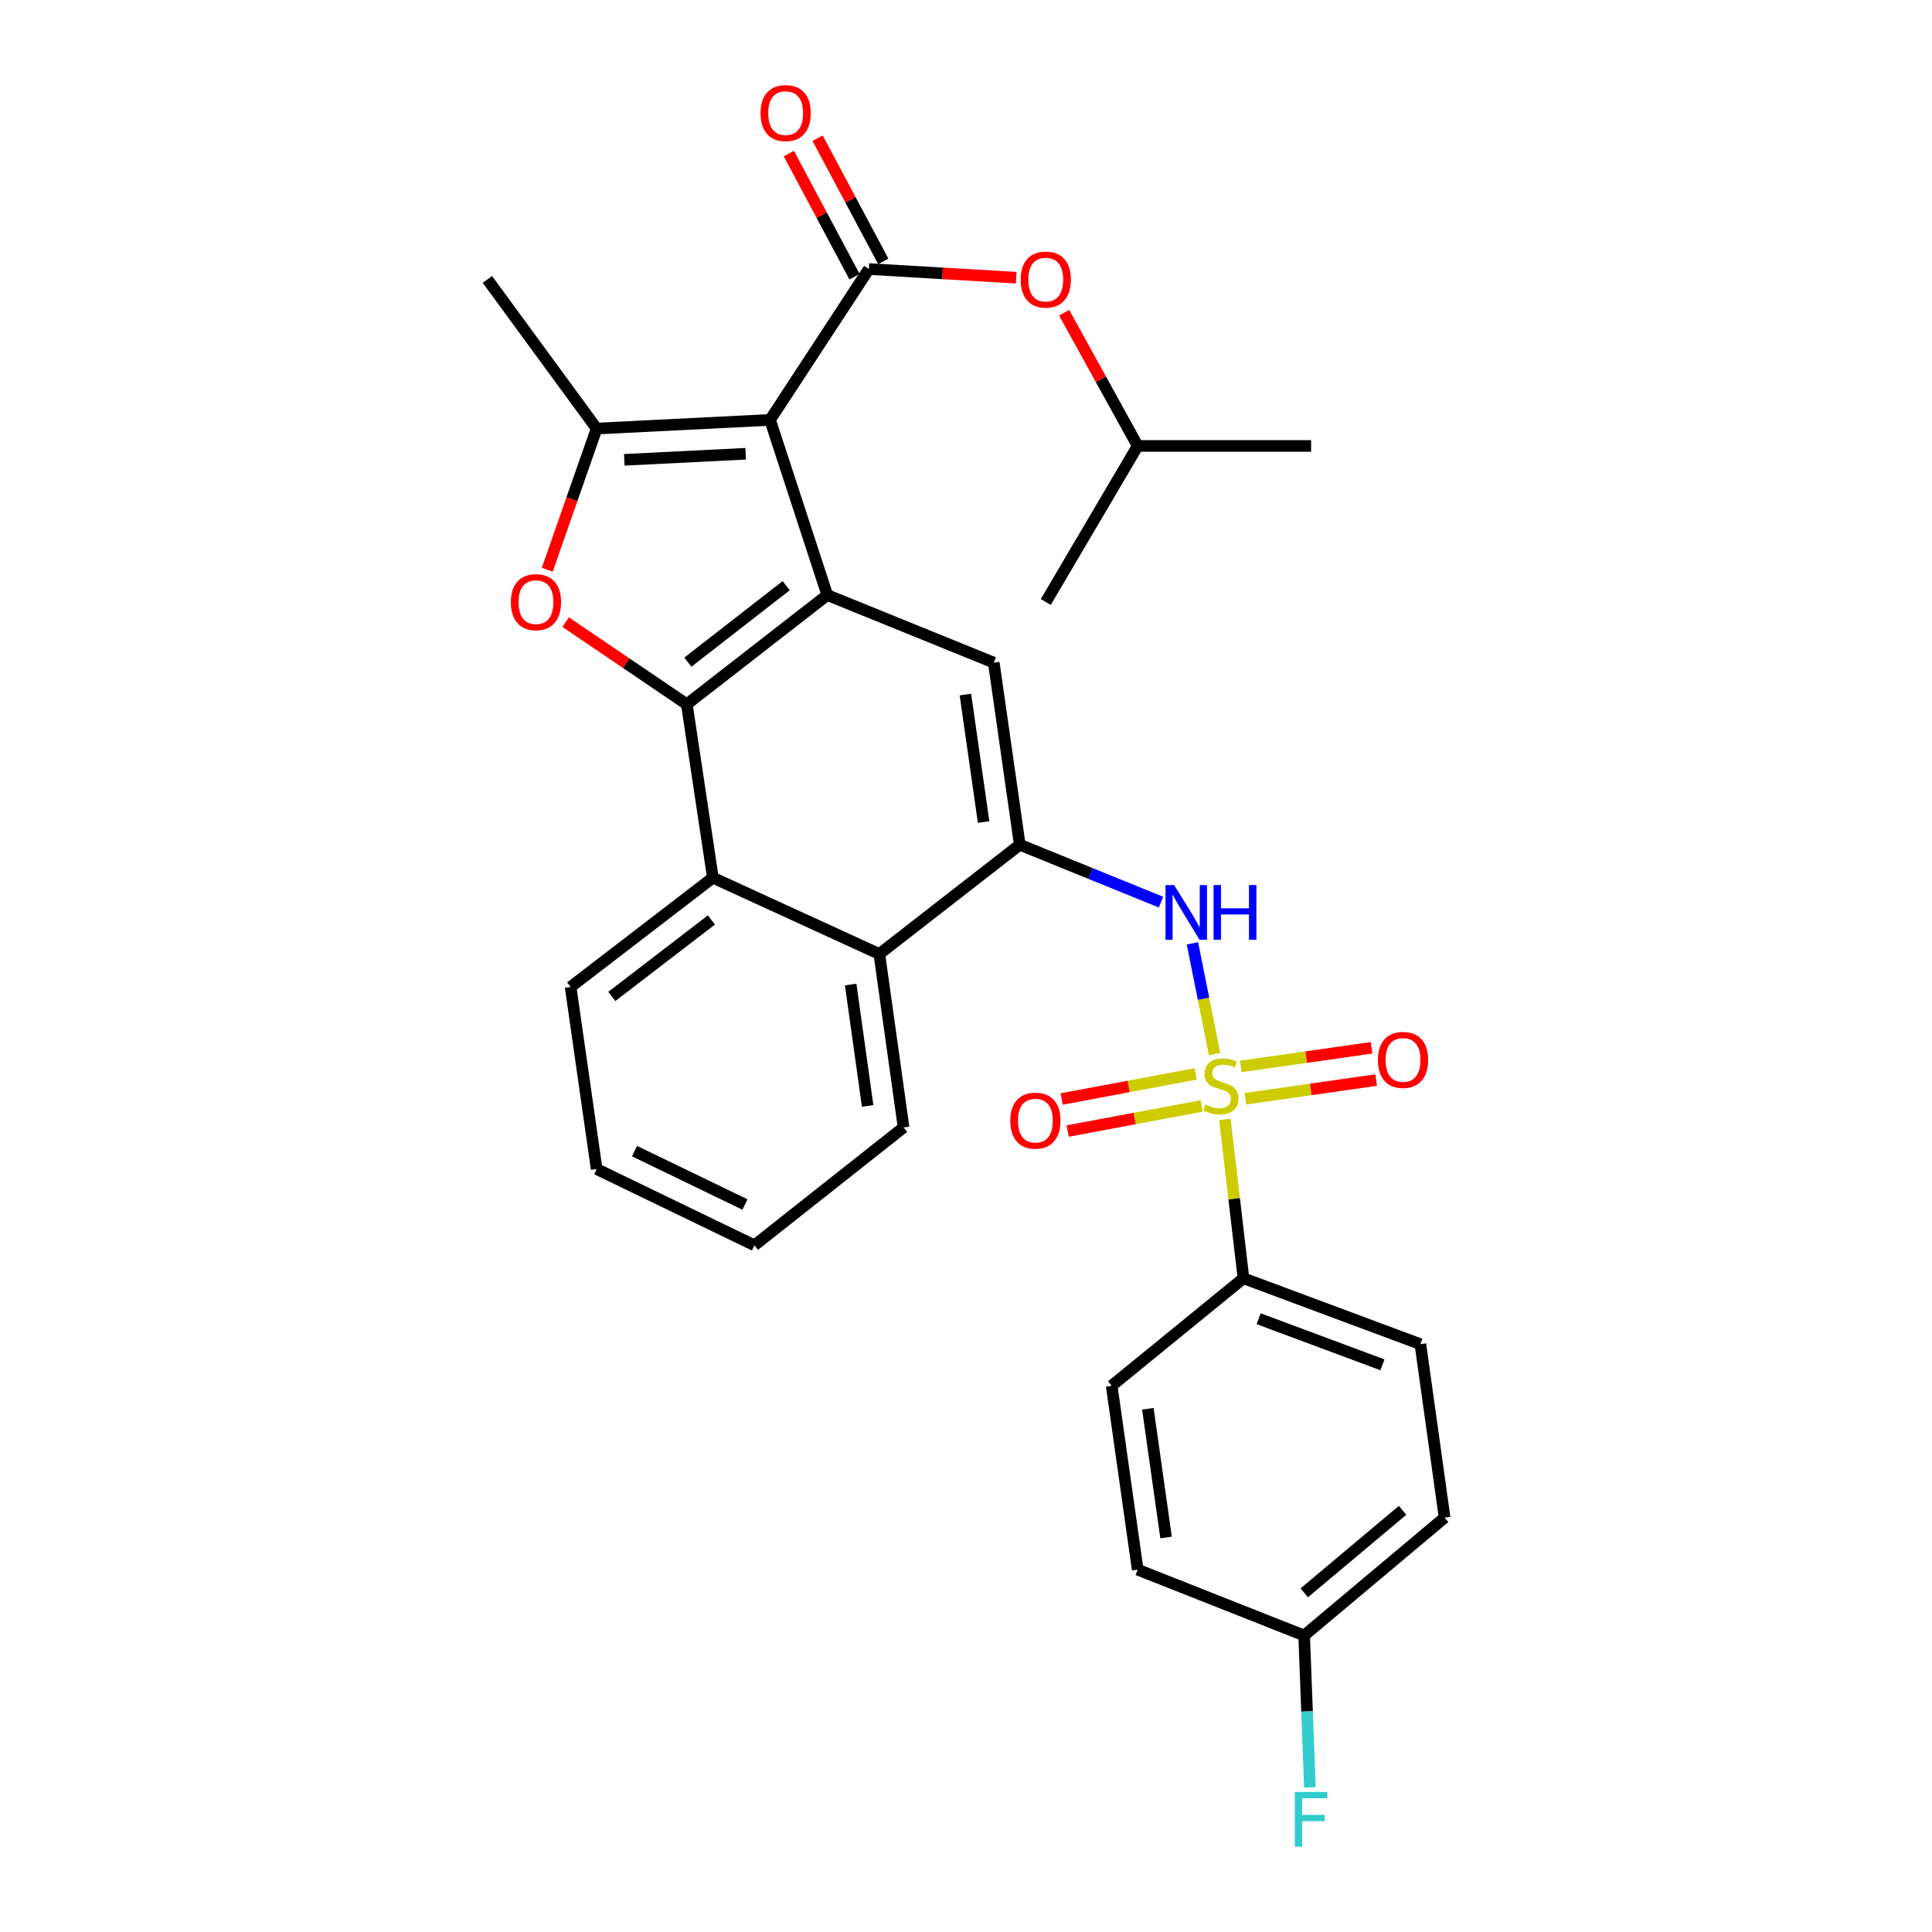 <?xml version='1.0' encoding='iso-8859-1'?>
<svg version='1.1' baseProfile='full'
              xmlns='http://www.w3.org/2000/svg'
                      xmlns:rdkit='http://www.rdkit.org/xml'
                      xmlns:xlink='http://www.w3.org/1999/xlink'
                  xml:space='preserve'
width='1000px' height='1000px' viewBox='0 0 1000 1000'>
<!-- END OF HEADER -->
<rect style='opacity:1.0;fill:#FFFFFF;stroke:none' width='1000' height='1000' x='0' y='0'> </rect>
<path class='bond-1' d='M 398.572,217.336 L 428.2,307.99' style='fill:none;fill-rule:evenodd;stroke:#000000;stroke-width:6px;stroke-linecap:butt;stroke-linejoin:miter;stroke-opacity:1' />
<path class='bond-3' d='M 398.572,217.336 L 308.827,221.827' style='fill:none;fill-rule:evenodd;stroke:#000000;stroke-width:6px;stroke-linecap:butt;stroke-linejoin:miter;stroke-opacity:1' />
<path class='bond-3' d='M 385.954,234.865 L 323.132,238.008' style='fill:none;fill-rule:evenodd;stroke:#000000;stroke-width:6px;stroke-linecap:butt;stroke-linejoin:miter;stroke-opacity:1' />
<path class='bond-5' d='M 398.572,217.336 L 449.736,139.254' style='fill:none;fill-rule:evenodd;stroke:#000000;stroke-width:6px;stroke-linecap:butt;stroke-linejoin:miter;stroke-opacity:1' />
<path class='bond-0' d='M 628.672,545.583 L 622.94,516.933' style='fill:none;fill-rule:evenodd;stroke:#CCCC00;stroke-width:6px;stroke-linecap:butt;stroke-linejoin:miter;stroke-opacity:1' />
<path class='bond-0' d='M 622.94,516.933 L 617.208,488.284' style='fill:none;fill-rule:evenodd;stroke:#0000FF;stroke-width:6px;stroke-linecap:butt;stroke-linejoin:miter;stroke-opacity:1' />
<path class='bond-11' d='M 633.99,579.379 L 638.805,620.508' style='fill:none;fill-rule:evenodd;stroke:#CCCC00;stroke-width:6px;stroke-linecap:butt;stroke-linejoin:miter;stroke-opacity:1' />
<path class='bond-11' d='M 638.805,620.508 L 643.619,661.637' style='fill:none;fill-rule:evenodd;stroke:#000000;stroke-width:6px;stroke-linecap:butt;stroke-linejoin:miter;stroke-opacity:1' />
<path class='bond-13' d='M 644.608,568.708 L 678.455,563.876' style='fill:none;fill-rule:evenodd;stroke:#CCCC00;stroke-width:6px;stroke-linecap:butt;stroke-linejoin:miter;stroke-opacity:1' />
<path class='bond-13' d='M 678.455,563.876 L 712.303,559.044' style='fill:none;fill-rule:evenodd;stroke:#FF0000;stroke-width:6px;stroke-linecap:butt;stroke-linejoin:miter;stroke-opacity:1' />
<path class='bond-13' d='M 642.223,552.001 L 676.07,547.169' style='fill:none;fill-rule:evenodd;stroke:#CCCC00;stroke-width:6px;stroke-linecap:butt;stroke-linejoin:miter;stroke-opacity:1' />
<path class='bond-13' d='M 676.07,547.169 L 709.918,542.337' style='fill:none;fill-rule:evenodd;stroke:#FF0000;stroke-width:6px;stroke-linecap:butt;stroke-linejoin:miter;stroke-opacity:1' />
<path class='bond-14' d='M 618.88,555.853 L 584.198,562.344' style='fill:none;fill-rule:evenodd;stroke:#CCCC00;stroke-width:6px;stroke-linecap:butt;stroke-linejoin:miter;stroke-opacity:1' />
<path class='bond-14' d='M 584.198,562.344 L 549.516,568.834' style='fill:none;fill-rule:evenodd;stroke:#FF0000;stroke-width:6px;stroke-linecap:butt;stroke-linejoin:miter;stroke-opacity:1' />
<path class='bond-14' d='M 621.985,572.441 L 587.303,578.932' style='fill:none;fill-rule:evenodd;stroke:#CCCC00;stroke-width:6px;stroke-linecap:butt;stroke-linejoin:miter;stroke-opacity:1' />
<path class='bond-14' d='M 587.303,578.932 L 552.621,585.423' style='fill:none;fill-rule:evenodd;stroke:#FF0000;stroke-width:6px;stroke-linecap:butt;stroke-linejoin:miter;stroke-opacity:1' />
<path class='bond-2' d='M 428.2,307.99 L 355.5,364.536' style='fill:none;fill-rule:evenodd;stroke:#000000;stroke-width:6px;stroke-linecap:butt;stroke-linejoin:miter;stroke-opacity:1' />
<path class='bond-2' d='M 406.934,303.151 L 356.044,342.733' style='fill:none;fill-rule:evenodd;stroke:#000000;stroke-width:6px;stroke-linecap:butt;stroke-linejoin:miter;stroke-opacity:1' />
<path class='bond-8' d='M 428.2,307.99 L 514.382,342.981' style='fill:none;fill-rule:evenodd;stroke:#000000;stroke-width:6px;stroke-linecap:butt;stroke-linejoin:miter;stroke-opacity:1' />
<path class='bond-9' d='M 355.5,364.536 L 368.982,454.3' style='fill:none;fill-rule:evenodd;stroke:#000000;stroke-width:6px;stroke-linecap:butt;stroke-linejoin:miter;stroke-opacity:1' />
<path class='bond-30' d='M 355.5,364.536 L 324.138,343.27' style='fill:none;fill-rule:evenodd;stroke:#000000;stroke-width:6px;stroke-linecap:butt;stroke-linejoin:miter;stroke-opacity:1' />
<path class='bond-30' d='M 324.138,343.27 L 292.777,322.005' style='fill:none;fill-rule:evenodd;stroke:#FF0000;stroke-width:6px;stroke-linecap:butt;stroke-linejoin:miter;stroke-opacity:1' />
<path class='bond-4' d='M 308.827,221.827 L 296.044,258.36' style='fill:none;fill-rule:evenodd;stroke:#000000;stroke-width:6px;stroke-linecap:butt;stroke-linejoin:miter;stroke-opacity:1' />
<path class='bond-4' d='M 296.044,258.36 L 283.261,294.893' style='fill:none;fill-rule:evenodd;stroke:#FF0000;stroke-width:6px;stroke-linecap:butt;stroke-linejoin:miter;stroke-opacity:1' />
<path class='bond-19' d='M 308.827,221.827 L 252.272,144.636' style='fill:none;fill-rule:evenodd;stroke:#000000;stroke-width:6px;stroke-linecap:butt;stroke-linejoin:miter;stroke-opacity:1' />
<path class='bond-12' d='M 449.736,139.254 L 487.867,141.495' style='fill:none;fill-rule:evenodd;stroke:#000000;stroke-width:6px;stroke-linecap:butt;stroke-linejoin:miter;stroke-opacity:1' />
<path class='bond-12' d='M 487.867,141.495 L 525.998,143.737' style='fill:none;fill-rule:evenodd;stroke:#FF0000;stroke-width:6px;stroke-linecap:butt;stroke-linejoin:miter;stroke-opacity:1' />
<path class='bond-15' d='M 457.182,135.283 L 440.187,103.412' style='fill:none;fill-rule:evenodd;stroke:#000000;stroke-width:6px;stroke-linecap:butt;stroke-linejoin:miter;stroke-opacity:1' />
<path class='bond-15' d='M 440.187,103.412 L 423.192,71.541' style='fill:none;fill-rule:evenodd;stroke:#FF0000;stroke-width:6px;stroke-linecap:butt;stroke-linejoin:miter;stroke-opacity:1' />
<path class='bond-15' d='M 442.291,143.224 L 425.295,111.353' style='fill:none;fill-rule:evenodd;stroke:#000000;stroke-width:6px;stroke-linecap:butt;stroke-linejoin:miter;stroke-opacity:1' />
<path class='bond-15' d='M 425.295,111.353 L 408.3,79.482' style='fill:none;fill-rule:evenodd;stroke:#FF0000;stroke-width:6px;stroke-linecap:butt;stroke-linejoin:miter;stroke-opacity:1' />
<path class='bond-6' d='M 600.935,466.945 L 564.386,452.09' style='fill:none;fill-rule:evenodd;stroke:#0000FF;stroke-width:6px;stroke-linecap:butt;stroke-linejoin:miter;stroke-opacity:1' />
<path class='bond-6' d='M 564.386,452.09 L 527.837,437.236' style='fill:none;fill-rule:evenodd;stroke:#000000;stroke-width:6px;stroke-linecap:butt;stroke-linejoin:miter;stroke-opacity:1' />
<path class='bond-7' d='M 527.837,437.236 L 514.382,342.981' style='fill:none;fill-rule:evenodd;stroke:#000000;stroke-width:6px;stroke-linecap:butt;stroke-linejoin:miter;stroke-opacity:1' />
<path class='bond-7' d='M 509.112,425.483 L 499.694,359.504' style='fill:none;fill-rule:evenodd;stroke:#000000;stroke-width:6px;stroke-linecap:butt;stroke-linejoin:miter;stroke-opacity:1' />
<path class='bond-10' d='M 527.837,437.236 L 455.137,493.791' style='fill:none;fill-rule:evenodd;stroke:#000000;stroke-width:6px;stroke-linecap:butt;stroke-linejoin:miter;stroke-opacity:1' />
<path class='bond-23' d='M 368.982,454.3 L 295.345,510.855' style='fill:none;fill-rule:evenodd;stroke:#000000;stroke-width:6px;stroke-linecap:butt;stroke-linejoin:miter;stroke-opacity:1' />
<path class='bond-23' d='M 368.216,476.168 L 316.67,515.756' style='fill:none;fill-rule:evenodd;stroke:#000000;stroke-width:6px;stroke-linecap:butt;stroke-linejoin:miter;stroke-opacity:1' />
<path class='bond-31' d='M 368.982,454.3 L 455.137,493.791' style='fill:none;fill-rule:evenodd;stroke:#000000;stroke-width:6px;stroke-linecap:butt;stroke-linejoin:miter;stroke-opacity:1' />
<path class='bond-25' d='M 455.137,493.791 L 467.691,583.555' style='fill:none;fill-rule:evenodd;stroke:#000000;stroke-width:6px;stroke-linecap:butt;stroke-linejoin:miter;stroke-opacity:1' />
<path class='bond-25' d='M 440.306,509.593 L 449.094,572.428' style='fill:none;fill-rule:evenodd;stroke:#000000;stroke-width:6px;stroke-linecap:butt;stroke-linejoin:miter;stroke-opacity:1' />
<path class='bond-16' d='M 643.619,661.637 L 735.183,695.737' style='fill:none;fill-rule:evenodd;stroke:#000000;stroke-width:6px;stroke-linecap:butt;stroke-linejoin:miter;stroke-opacity:1' />
<path class='bond-16' d='M 651.463,682.567 L 715.558,706.437' style='fill:none;fill-rule:evenodd;stroke:#000000;stroke-width:6px;stroke-linecap:butt;stroke-linejoin:miter;stroke-opacity:1' />
<path class='bond-17' d='M 643.619,661.637 L 575.4,717.273' style='fill:none;fill-rule:evenodd;stroke:#000000;stroke-width:6px;stroke-linecap:butt;stroke-linejoin:miter;stroke-opacity:1' />
<path class='bond-24' d='M 550.797,161.857 L 569.831,196.337' style='fill:none;fill-rule:evenodd;stroke:#FF0000;stroke-width:6px;stroke-linecap:butt;stroke-linejoin:miter;stroke-opacity:1' />
<path class='bond-24' d='M 569.831,196.337 L 588.864,230.818' style='fill:none;fill-rule:evenodd;stroke:#000000;stroke-width:6px;stroke-linecap:butt;stroke-linejoin:miter;stroke-opacity:1' />
<path class='bond-20' d='M 735.183,695.737 L 747.728,785.519' style='fill:none;fill-rule:evenodd;stroke:#000000;stroke-width:6px;stroke-linecap:butt;stroke-linejoin:miter;stroke-opacity:1' />
<path class='bond-21' d='M 575.4,717.273 L 588.864,812.447' style='fill:none;fill-rule:evenodd;stroke:#000000;stroke-width:6px;stroke-linecap:butt;stroke-linejoin:miter;stroke-opacity:1' />
<path class='bond-21' d='M 594.13,729.185 L 603.555,795.807' style='fill:none;fill-rule:evenodd;stroke:#000000;stroke-width:6px;stroke-linecap:butt;stroke-linejoin:miter;stroke-opacity:1' />
<path class='bond-18' d='M 675.028,846.528 L 588.864,812.447' style='fill:none;fill-rule:evenodd;stroke:#000000;stroke-width:6px;stroke-linecap:butt;stroke-linejoin:miter;stroke-opacity:1' />
<path class='bond-22' d='M 675.028,846.528 L 676.515,885.835' style='fill:none;fill-rule:evenodd;stroke:#000000;stroke-width:6px;stroke-linecap:butt;stroke-linejoin:miter;stroke-opacity:1' />
<path class='bond-22' d='M 676.515,885.835 L 678.002,925.142' style='fill:none;fill-rule:evenodd;stroke:#33CCCC;stroke-width:6px;stroke-linecap:butt;stroke-linejoin:miter;stroke-opacity:1' />
<path class='bond-33' d='M 675.028,846.528 L 747.728,785.519' style='fill:none;fill-rule:evenodd;stroke:#000000;stroke-width:6px;stroke-linecap:butt;stroke-linejoin:miter;stroke-opacity:1' />
<path class='bond-33' d='M 675.084,824.449 L 725.974,781.743' style='fill:none;fill-rule:evenodd;stroke:#000000;stroke-width:6px;stroke-linecap:butt;stroke-linejoin:miter;stroke-opacity:1' />
<path class='bond-28' d='M 295.345,510.855 L 308.827,605.091' style='fill:none;fill-rule:evenodd;stroke:#000000;stroke-width:6px;stroke-linecap:butt;stroke-linejoin:miter;stroke-opacity:1' />
<path class='bond-26' d='M 588.864,230.818 L 678.628,230.818' style='fill:none;fill-rule:evenodd;stroke:#000000;stroke-width:6px;stroke-linecap:butt;stroke-linejoin:miter;stroke-opacity:1' />
<path class='bond-27' d='M 588.864,230.818 L 541.291,311.591' style='fill:none;fill-rule:evenodd;stroke:#000000;stroke-width:6px;stroke-linecap:butt;stroke-linejoin:miter;stroke-opacity:1' />
<path class='bond-29' d='M 467.691,583.555 L 390.49,644.573' style='fill:none;fill-rule:evenodd;stroke:#000000;stroke-width:6px;stroke-linecap:butt;stroke-linejoin:miter;stroke-opacity:1' />
<path class='bond-32' d='M 308.827,605.091 L 390.49,644.573' style='fill:none;fill-rule:evenodd;stroke:#000000;stroke-width:6px;stroke-linecap:butt;stroke-linejoin:miter;stroke-opacity:1' />
<path class='bond-32' d='M 328.422,595.819 L 385.587,623.457' style='fill:none;fill-rule:evenodd;stroke:#000000;stroke-width:6px;stroke-linecap:butt;stroke-linejoin:miter;stroke-opacity:1' />
<path  class='atom-1' d='M 623.955 571.711
Q 624.275 571.831, 625.595 572.391
Q 626.915 572.951, 628.355 573.311
Q 629.835 573.631, 631.275 573.631
Q 633.955 573.631, 635.515 572.351
Q 637.075 571.031, 637.075 568.751
Q 637.075 567.191, 636.275 566.231
Q 635.515 565.271, 634.315 564.751
Q 633.115 564.231, 631.115 563.631
Q 628.595 562.871, 627.075 562.151
Q 625.595 561.431, 624.515 559.911
Q 623.475 558.391, 623.475 555.831
Q 623.475 552.271, 625.875 550.071
Q 628.315 547.871, 633.115 547.871
Q 636.395 547.871, 640.115 549.431
L 639.195 552.511
Q 635.795 551.111, 633.235 551.111
Q 630.475 551.111, 628.955 552.271
Q 627.435 553.391, 627.475 555.351
Q 627.475 556.871, 628.235 557.791
Q 629.035 558.711, 630.155 559.231
Q 631.315 559.751, 633.235 560.351
Q 635.795 561.151, 637.315 561.951
Q 638.835 562.751, 639.915 564.391
Q 641.035 565.991, 641.035 568.751
Q 641.035 572.671, 638.395 574.791
Q 635.795 576.871, 631.435 576.871
Q 628.915 576.871, 626.995 576.311
Q 625.115 575.791, 622.875 574.871
L 623.955 571.711
' fill='#CCCC00'/>
<path  class='atom-5' d='M 264.418 311.671
Q 264.418 304.871, 267.778 301.071
Q 271.138 297.271, 277.418 297.271
Q 283.698 297.271, 287.058 301.071
Q 290.418 304.871, 290.418 311.671
Q 290.418 318.551, 287.018 322.471
Q 283.618 326.351, 277.418 326.351
Q 271.178 326.351, 267.778 322.471
Q 264.418 318.591, 264.418 311.671
M 277.418 323.151
Q 281.738 323.151, 284.058 320.271
Q 286.418 317.351, 286.418 311.671
Q 286.418 306.111, 284.058 303.311
Q 281.738 300.471, 277.418 300.471
Q 273.098 300.471, 270.738 303.271
Q 268.418 306.071, 268.418 311.671
Q 268.418 317.391, 270.738 320.271
Q 273.098 323.151, 277.418 323.151
' fill='#FF0000'/>
<path  class='atom-7' d='M 607.741 458.095
L 617.021 473.095
Q 617.941 474.575, 619.421 477.255
Q 620.901 479.935, 620.981 480.095
L 620.981 458.095
L 624.741 458.095
L 624.741 486.415
L 620.861 486.415
L 610.901 470.015
Q 609.741 468.095, 608.501 465.895
Q 607.301 463.695, 606.941 463.015
L 606.941 486.415
L 603.261 486.415
L 603.261 458.095
L 607.741 458.095
' fill='#0000FF'/>
<path  class='atom-7' d='M 628.141 458.095
L 631.981 458.095
L 631.981 470.135
L 646.461 470.135
L 646.461 458.095
L 650.301 458.095
L 650.301 486.415
L 646.461 486.415
L 646.461 473.335
L 631.981 473.335
L 631.981 486.415
L 628.141 486.415
L 628.141 458.095
' fill='#0000FF'/>
<path  class='atom-13' d='M 528.291 144.716
Q 528.291 137.916, 531.651 134.116
Q 535.011 130.316, 541.291 130.316
Q 547.571 130.316, 550.931 134.116
Q 554.291 137.916, 554.291 144.716
Q 554.291 151.596, 550.891 155.516
Q 547.491 159.396, 541.291 159.396
Q 535.051 159.396, 531.651 155.516
Q 528.291 151.636, 528.291 144.716
M 541.291 156.196
Q 545.611 156.196, 547.931 153.316
Q 550.291 150.396, 550.291 144.716
Q 550.291 139.156, 547.931 136.356
Q 545.611 133.516, 541.291 133.516
Q 536.971 133.516, 534.611 136.316
Q 532.291 139.116, 532.291 144.716
Q 532.291 150.436, 534.611 153.316
Q 536.971 156.196, 541.291 156.196
' fill='#FF0000'/>
<path  class='atom-14' d='M 713.201 548.616
Q 713.201 541.816, 716.561 538.016
Q 719.921 534.216, 726.201 534.216
Q 732.481 534.216, 735.841 538.016
Q 739.201 541.816, 739.201 548.616
Q 739.201 555.496, 735.801 559.416
Q 732.401 563.296, 726.201 563.296
Q 719.961 563.296, 716.561 559.416
Q 713.201 555.536, 713.201 548.616
M 726.201 560.096
Q 730.521 560.096, 732.841 557.216
Q 735.201 554.296, 735.201 548.616
Q 735.201 543.056, 732.841 540.256
Q 730.521 537.416, 726.201 537.416
Q 721.881 537.416, 719.521 540.216
Q 717.201 543.016, 717.201 548.616
Q 717.201 554.336, 719.521 557.216
Q 721.881 560.096, 726.201 560.096
' fill='#FF0000'/>
<path  class='atom-15' d='M 522.919 580.044
Q 522.919 573.244, 526.279 569.444
Q 529.639 565.644, 535.919 565.644
Q 542.199 565.644, 545.559 569.444
Q 548.919 573.244, 548.919 580.044
Q 548.919 586.924, 545.519 590.844
Q 542.119 594.724, 535.919 594.724
Q 529.679 594.724, 526.279 590.844
Q 522.919 586.964, 522.919 580.044
M 535.919 591.524
Q 540.239 591.524, 542.559 588.644
Q 544.919 585.724, 544.919 580.044
Q 544.919 574.484, 542.559 571.684
Q 540.239 568.844, 535.919 568.844
Q 531.599 568.844, 529.239 571.644
Q 526.919 574.444, 526.919 580.044
Q 526.919 585.764, 529.239 588.644
Q 531.599 591.524, 535.919 591.524
' fill='#FF0000'/>
<path  class='atom-16' d='M 393.654 58.542
Q 393.654 51.742, 397.014 47.943
Q 400.374 44.142, 406.654 44.142
Q 412.934 44.142, 416.294 47.943
Q 419.654 51.742, 419.654 58.542
Q 419.654 65.422, 416.254 69.343
Q 412.854 73.222, 406.654 73.222
Q 400.414 73.222, 397.014 69.343
Q 393.654 65.463, 393.654 58.542
M 406.654 70.022
Q 410.974 70.022, 413.294 67.142
Q 415.654 64.222, 415.654 58.542
Q 415.654 52.983, 413.294 50.182
Q 410.974 47.343, 406.654 47.343
Q 402.334 47.343, 399.974 50.142
Q 397.654 52.943, 397.654 58.542
Q 397.654 64.263, 399.974 67.142
Q 402.334 70.022, 406.654 70.022
' fill='#FF0000'/>
<path  class='atom-23' d='M 670.208 927.523
L 687.048 927.523
L 687.048 930.763
L 674.008 930.763
L 674.008 939.363
L 685.608 939.363
L 685.608 942.643
L 674.008 942.643
L 674.008 955.843
L 670.208 955.843
L 670.208 927.523
' fill='#33CCCC'/>
</svg>

